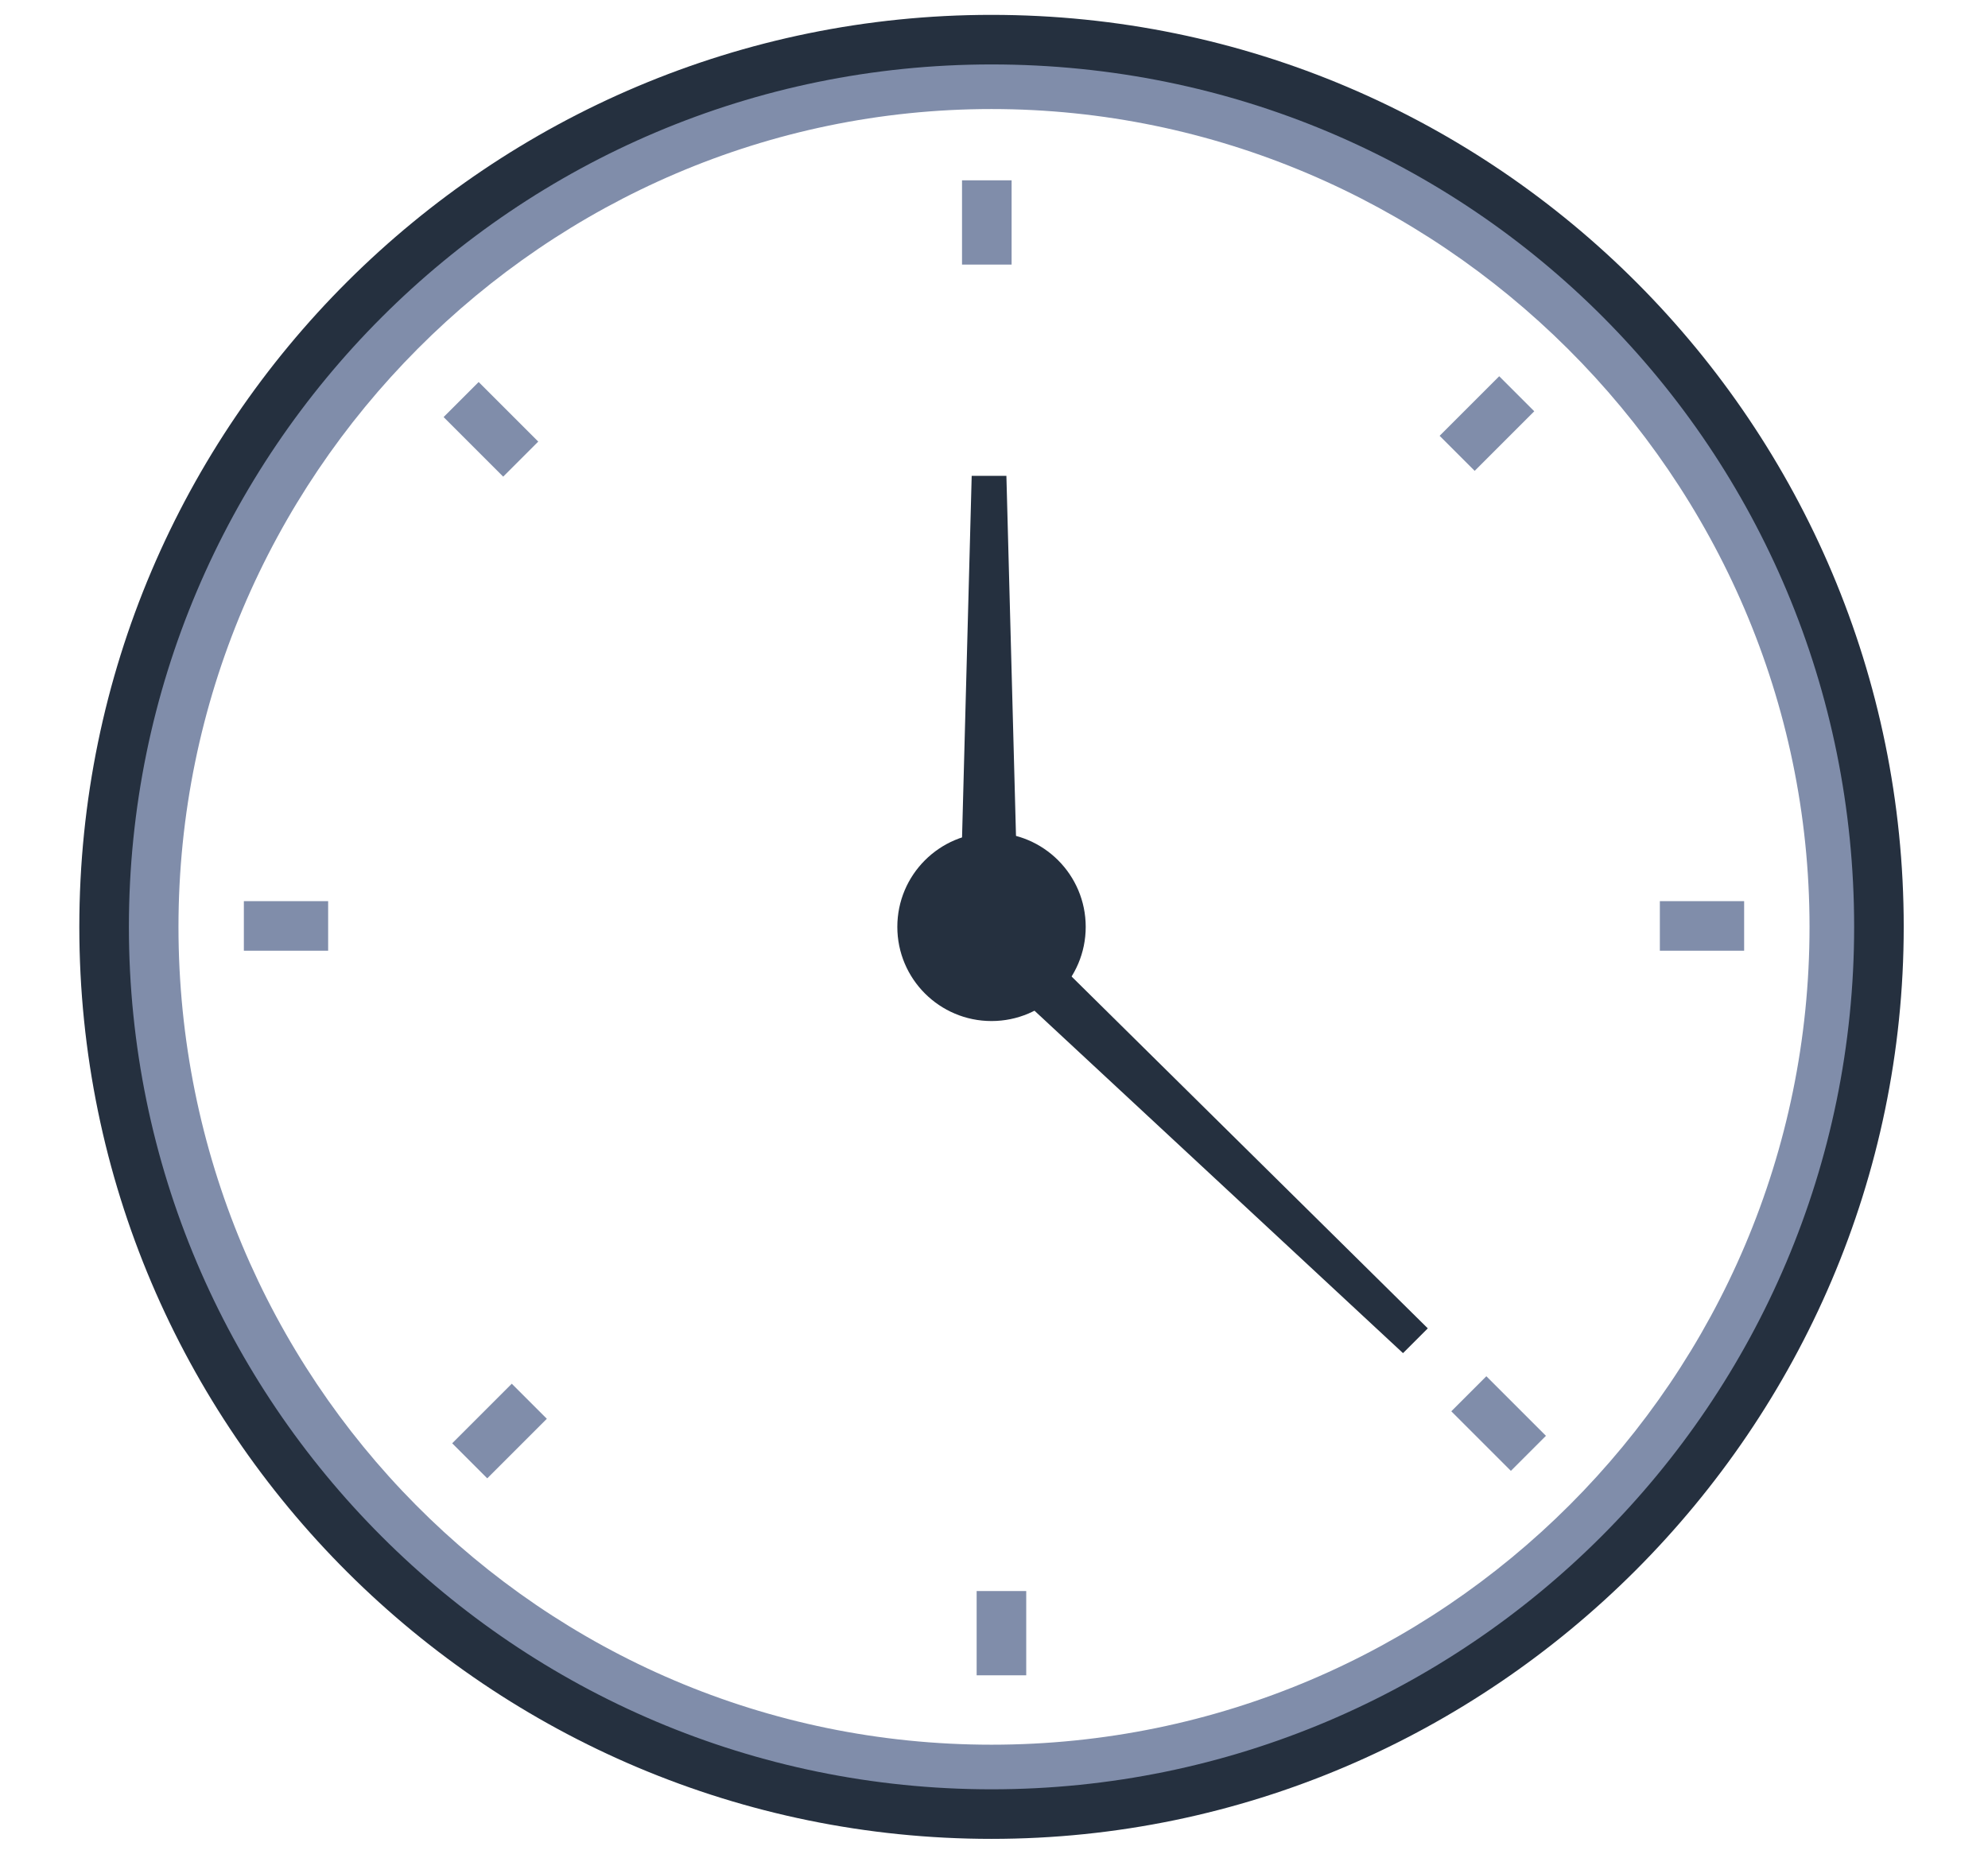 <?xml version="1.0" encoding="utf-8"?>
<!-- Generator: Adobe Illustrator 21.0.0, SVG Export Plug-In . SVG Version: 6.00 Build 0)  -->
<svg version="1.1" id="Layer_1" xmlns="http://www.w3.org/2000/svg" xmlns:xlink="http://www.w3.org/1999/xlink" x="0px" y="0px"
	 viewBox="0 0 40.1 37.4" style="enable-background:new 0 0 40.1 37.4;" xml:space="preserve">
<style type="text/css">
	.st0{fill:#25303F;}
	.st1{fill:#808DAA;}
</style>
<g>
	<g>
		<path class="st0" d="M37,18.7c0,9.4-7.6,17-17,17s-17-7.6-17-17s7.6-17,17-17S37,9.3,37,18.7z M20,0.3C9.9,0.3,1.6,8.5,1.6,18.7
			S9.9,37.1,20,37.1s18.4-8.3,18.4-18.4S30.2,0.3,20,0.3z"/>
		<path class="st1" d="M36.5,18.7c0,9.1-7.4,16.5-16.5,16.5S3.6,27.8,3.6,18.7S11,2.2,20,2.2S36.5,9.6,36.5,18.7z M20,1.3
			c-9.6,0-17.4,7.8-17.4,17.4S10.4,36.1,20,36.1s17.4-7.8,17.4-17.4S29.7,1.3,20,1.3z"/>
	</g>
	<circle class="st0" cx="20" cy="18.7" r="1.9"/>
	<polygon class="st0" points="20.5,17.1 19.4,17.1 19.6,9.6 20.3,9.6 	"/>
	<polygon class="st0" points="19.8,19.4 20.5,18.6 28.8,26.8 28.3,27.3 	"/>
	<rect x="19.7" y="32.1" class="st1" width="1" height="1.7"/>
	<rect x="33.8" y="17.9" transform="matrix(4.355633e-11 -1 1 4.355633e-11 15.581 52.981)" class="st1" width="1" height="1.7"/>
	
		<rect x="5.3" y="17.9" transform="matrix(-1.354030e-10 1 -1 -1.354030e-10 24.519 12.881)" class="st1" width="1" height="1.7"/>
	<rect x="9.4" y="7.9" transform="matrix(-0.707 0.707 -0.707 -0.707 23.088 7.849)" class="st1" width="1" height="1.7"/>
	<rect x="19.5" y="3.6" transform="matrix(-1 -8.900626e-11 8.900626e-11 -1 39.905 8.938)" class="st1" width="1" height="1.7"/>
	<rect x="29.6" y="7.7" transform="matrix(-0.707 -0.707 0.707 -0.707 45.229 35.871)" class="st1" width="1" height="1.7"/>
	<rect x="29.7" y="27.9" transform="matrix(0.707 -0.707 0.707 0.707 -11.449 29.746)" class="st1" width="1" height="1.7"/>
	<rect x="9.6" y="28" transform="matrix(0.707 0.707 -0.707 0.707 23.332 1.334)" class="st1" width="1" height="1.7"/>
</g>
</svg>
